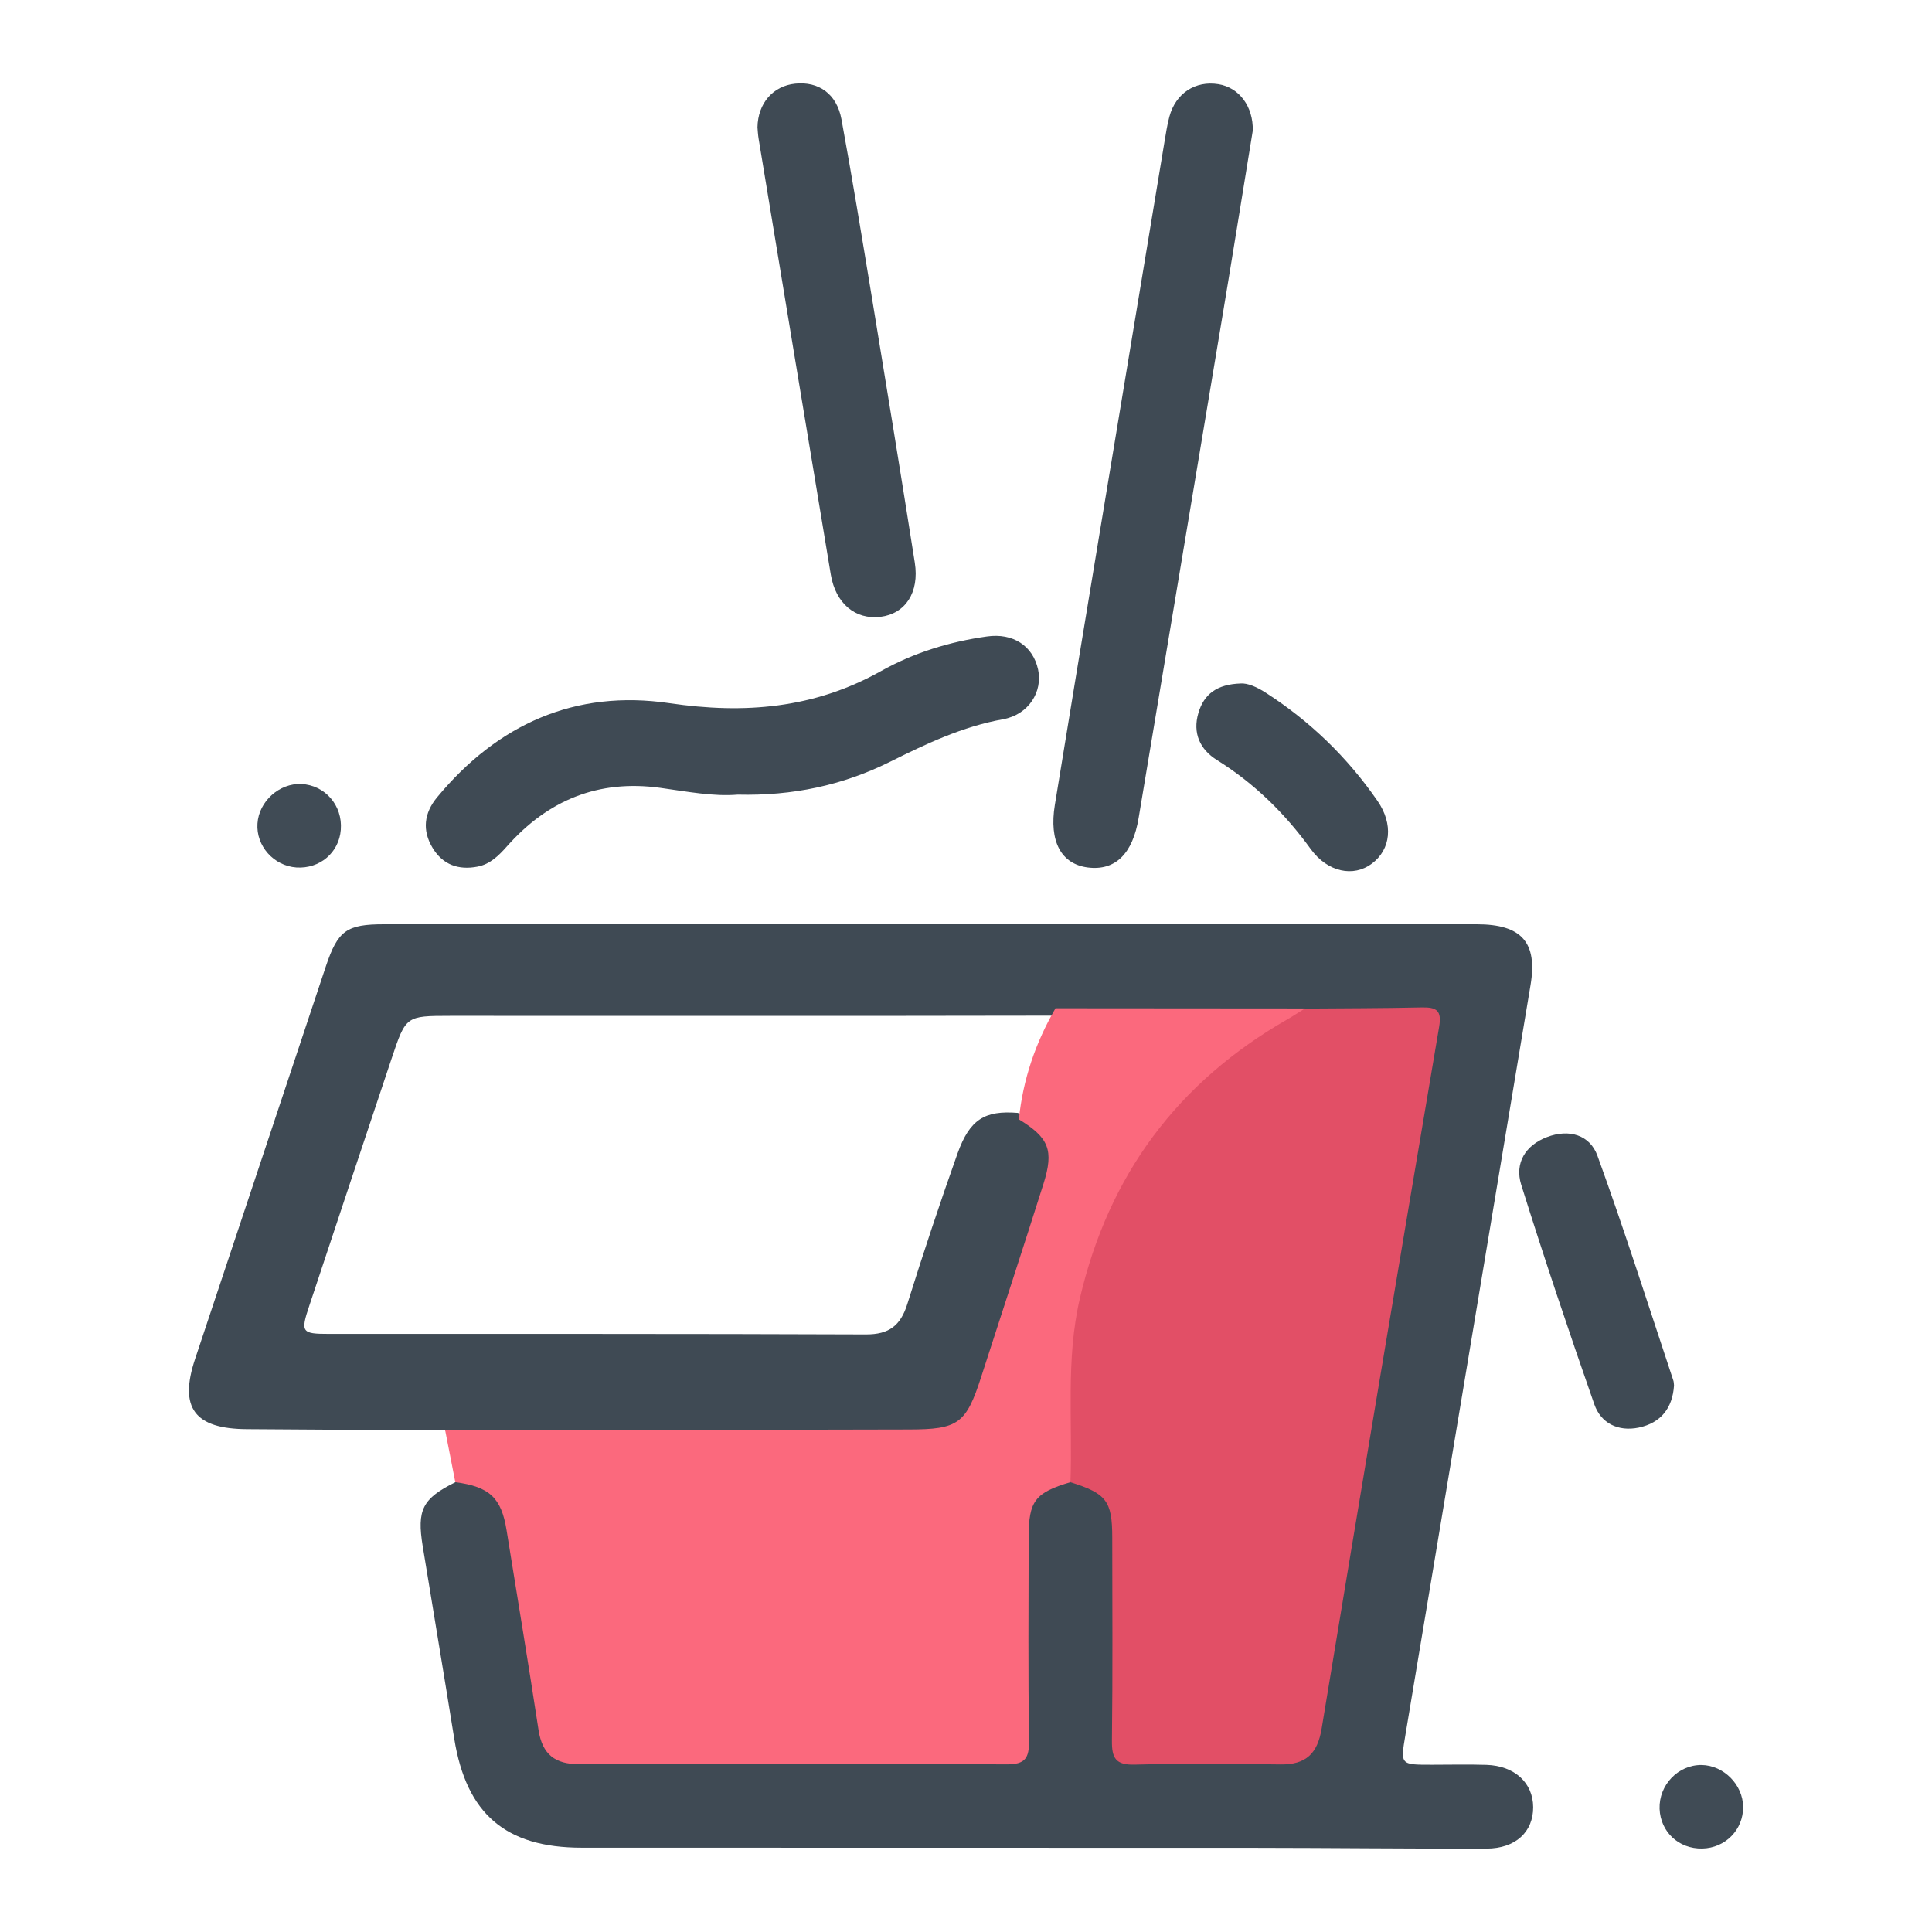 <?xml version="1.0" encoding="utf-8"?>
<!-- Generator: Adobe Illustrator 16.0.0, SVG Export Plug-In . SVG Version: 6.00 Build 0)  -->
<!DOCTYPE svg PUBLIC "-//W3C//DTD SVG 1.1//EN" "http://www.w3.org/Graphics/SVG/1.1/DTD/svg11.dtd">
<svg version="1.1" id="Layer_1" xmlns="http://www.w3.org/2000/svg" xmlns:xlink="http://www.w3.org/1999/xlink" x="0px" y="0px"
	 width="30px" height="30px" viewBox="0 0 30 30" enable-background="new 0 0 30 30" xml:space="preserve">
<g>
	<path fill-rule="evenodd" clip-rule="evenodd" fill="#3F4A54" d="M6.913,22.212c-1.025-0.007-2.051-0.014-3.076-0.02
		c-0.817-0.004-1.061-0.33-0.807-1.092c0.675-2.03,1.352-4.062,2.029-6.092c0.188-0.56,0.321-0.656,0.907-0.656
		c5.655-0.001,11.312-0.001,16.966,0c0.697,0,0.945,0.282,0.834,0.945c-0.647,3.882-1.294,7.764-1.943,11.645
		c-0.077,0.461-0.08,0.461,0.408,0.461c0.283,0,0.566-0.007,0.851,0.002c0.436,0.014,0.723,0.278,0.725,0.656
		c0.002,0.383-0.272,0.643-0.724,0.644c-1.2,0.003-2.402-0.011-3.604-0.012c-3.482-0.002-6.965,0-10.446-0.002
		c-1.182,0-1.791-0.525-1.979-1.69c-0.16-0.997-0.327-1.993-0.49-2.991C6.471,23.442,6.56,23.27,7.07,23.016
		c0.383-0.111,0.682,0.045,0.84,0.453c0.099,0.254,0.12,0.526,0.158,0.793c0.117,0.814,0.263,1.624,0.402,2.436
		c0.079,0.467,0.193,0.567,0.675,0.569c2.077,0.009,4.154,0.006,6.231,0.002c0.432,0,0.47-0.044,0.473-0.502
		c0.007-0.985-0.011-1.971,0.008-2.955c0.01-0.565,0.194-0.77,0.743-0.882c0.593,0.119,0.779,0.328,0.786,0.934
		c0.012,0.958,0,1.917,0.005,2.874c0.002,0.502,0.034,0.533,0.522,0.536c0.566,0.004,1.134,0.004,1.7,0
		c0.624-0.004,0.723-0.081,0.825-0.693c0.365-2.156,0.719-4.313,1.082-6.47c0.213-1.264,0.418-2.53,0.632-3.794
		c0.09-0.529,0.074-0.541-0.475-0.545c-0.485-0.003-0.971,0.008-1.458-0.002c-1.265,0.013-2.531,0.023-3.796,0.001
		c-3.144,0.007-6.287,0.001-9.431,0.003c-0.689,0.001-0.689,0.001-0.909,0.656c-0.429,1.279-0.853,2.561-1.279,3.841
		c-0.14,0.417-0.122,0.442,0.304,0.442c2.779,0.001,5.559-0.003,8.339,0.008c0.357,0.001,0.536-0.136,0.641-0.47
		c0.246-0.785,0.505-1.567,0.781-2.342c0.189-0.526,0.42-0.67,0.936-0.628c0.552,0.293,0.685,0.561,0.504,1.151
		c-0.321,1.059-0.688,2.104-1.018,3.16c-0.152,0.485-0.496,0.731-0.998,0.733c-2.335,0.016-4.67,0.008-7.004,0.005
		C7.153,22.329,7.019,22.312,6.913,22.212z"/>
	<path fill-rule="evenodd" clip-rule="evenodd" fill="#FB697D" d="M6.913,22.212c2.398-0.005,4.798-0.011,7.197-0.015
		c0.77-0.001,0.891-0.088,1.126-0.817c0.323-0.999,0.65-1.997,0.967-2.997c0.165-0.524,0.085-0.716-0.382-1.002
		c0.063-0.617,0.258-1.19,0.569-1.725c1.29,0.001,2.58,0.002,3.871,0.003c0.006,0.194-0.166,0.227-0.284,0.299
		c-1.876,1.108-2.936,2.757-3.22,4.906c-0.073,0.547-0.014,1.103-0.028,1.653c-0.006,0.172,0.027,0.354-0.107,0.498
		c-0.55,0.164-0.649,0.29-0.649,0.856c-0.002,1.053-0.009,2.104,0.005,3.155c0.004,0.268-0.052,0.374-0.351,0.371
		c-2.211-0.012-4.422-0.01-6.634-0.003c-0.375,0.001-0.571-0.152-0.63-0.526c-0.158-1.036-0.33-2.072-0.497-3.107
		c-0.081-0.504-0.265-0.676-0.796-0.746C7.017,22.748,6.965,22.479,6.913,22.212z"/>
	<path fill-rule="evenodd" clip-rule="evenodd" fill="#3F4A54" d="M19.453,2.029c-0.167,1.022-0.333,2.06-0.507,3.096
		c-0.42,2.526-0.845,5.05-1.265,7.575c-0.092,0.557-0.362,0.825-0.791,0.77c-0.409-0.053-0.604-0.4-0.51-0.973
		c0.438-2.686,0.887-5.371,1.331-8.056c0.123-0.744,0.246-1.489,0.37-2.233c0.023-0.132,0.042-0.267,0.077-0.396
		c0.098-0.365,0.404-0.563,0.762-0.505C19.241,1.359,19.462,1.652,19.453,2.029z"/>
	<path fill-rule="evenodd" clip-rule="evenodd" fill="#3F4A54" d="M11.455,12.339c-0.375,0.032-0.788-0.048-1.201-0.105
		c-0.964-0.133-1.747,0.191-2.382,0.908c-0.128,0.144-0.262,0.278-0.457,0.315c-0.293,0.057-0.539-0.028-0.697-0.29
		c-0.166-0.274-0.133-0.542,0.069-0.786c0.94-1.136,2.146-1.678,3.609-1.462c1.162,0.171,2.246,0.084,3.285-0.499
		c0.507-0.284,1.064-0.456,1.644-0.537c0.406-0.058,0.714,0.146,0.794,0.512c0.075,0.344-0.146,0.702-0.542,0.773
		c-0.635,0.114-1.2,0.384-1.769,0.667C13.084,12.193,12.311,12.36,11.455,12.339z"/>
	<path fill-rule="evenodd" clip-rule="evenodd" fill="#3F4A54" d="M11.762,1.978c0.006-0.376,0.243-0.644,0.585-0.679
		c0.364-0.038,0.646,0.157,0.719,0.552c0.165,0.899,0.313,1.802,0.462,2.704c0.229,1.394,0.458,2.788,0.677,4.182
		c0.073,0.465-0.148,0.793-0.533,0.841c-0.392,0.047-0.695-0.207-0.771-0.654c-0.375-2.256-0.749-4.511-1.121-6.768
		C11.769,2.089,11.766,2.021,11.762,1.978z"/>
	<path fill-rule="evenodd" clip-rule="evenodd" fill="#3F4A54" d="M25.994,21.514c-0.023,0.348-0.201,0.581-0.549,0.654
		c-0.319,0.065-0.586-0.067-0.689-0.363c-0.395-1.13-0.777-2.266-1.135-3.409c-0.104-0.336,0.065-0.612,0.402-0.74
		c0.341-0.13,0.666-0.034,0.783,0.293c0.418,1.151,0.789,2.32,1.175,3.48C25.991,21.454,25.991,21.482,25.994,21.514z"/>
	<path fill-rule="evenodd" clip-rule="evenodd" fill="#3F4A54" d="M19.265,10.613c0.108-0.008,0.252,0.054,0.392,0.145
		c0.689,0.444,1.267,1.004,1.732,1.677c0.251,0.363,0.209,0.753-0.086,0.975c-0.286,0.215-0.688,0.134-0.95-0.226
		c-0.4-0.553-0.875-1.019-1.456-1.382c-0.261-0.162-0.382-0.416-0.288-0.732C18.695,10.778,18.897,10.625,19.265,10.613z"/>
	<path fill-rule="evenodd" clip-rule="evenodd" fill="#404B55" d="M3.998,12.788c0.022-0.344,0.339-0.629,0.681-0.614
		c0.368,0.017,0.643,0.333,0.613,0.71c-0.027,0.356-0.327,0.61-0.69,0.586C4.25,13.445,3.974,13.135,3.998,12.788z"/>
	<path fill-rule="evenodd" clip-rule="evenodd" fill="#404B55" d="M27.067,28.057c0.004,0.354-0.276,0.64-0.635,0.647
		c-0.365,0.007-0.648-0.258-0.662-0.617c-0.012-0.369,0.287-0.683,0.652-0.68C26.764,27.412,27.064,27.711,27.067,28.057z"/>
	<path fill-rule="evenodd" clip-rule="evenodd" fill="#E24F66" d="M16.622,23.016c0.035-0.951-0.074-1.907,0.146-2.854
		c0.447-1.919,1.519-3.357,3.221-4.333c0.094-0.054,0.182-0.113,0.272-0.168c0.606-0.005,1.213-0.004,1.818-0.018
		c0.227-0.004,0.311,0.046,0.268,0.3c-0.614,3.631-1.225,7.261-1.824,10.895c-0.064,0.394-0.245,0.565-0.64,0.56
		c-0.755-0.01-1.51-0.017-2.264,0.003c-0.297,0.008-0.356-0.103-0.353-0.372c0.013-1.052,0.006-2.102,0.005-3.154
		C17.271,23.306,17.18,23.19,16.622,23.016z"/>
</g>
</svg>
